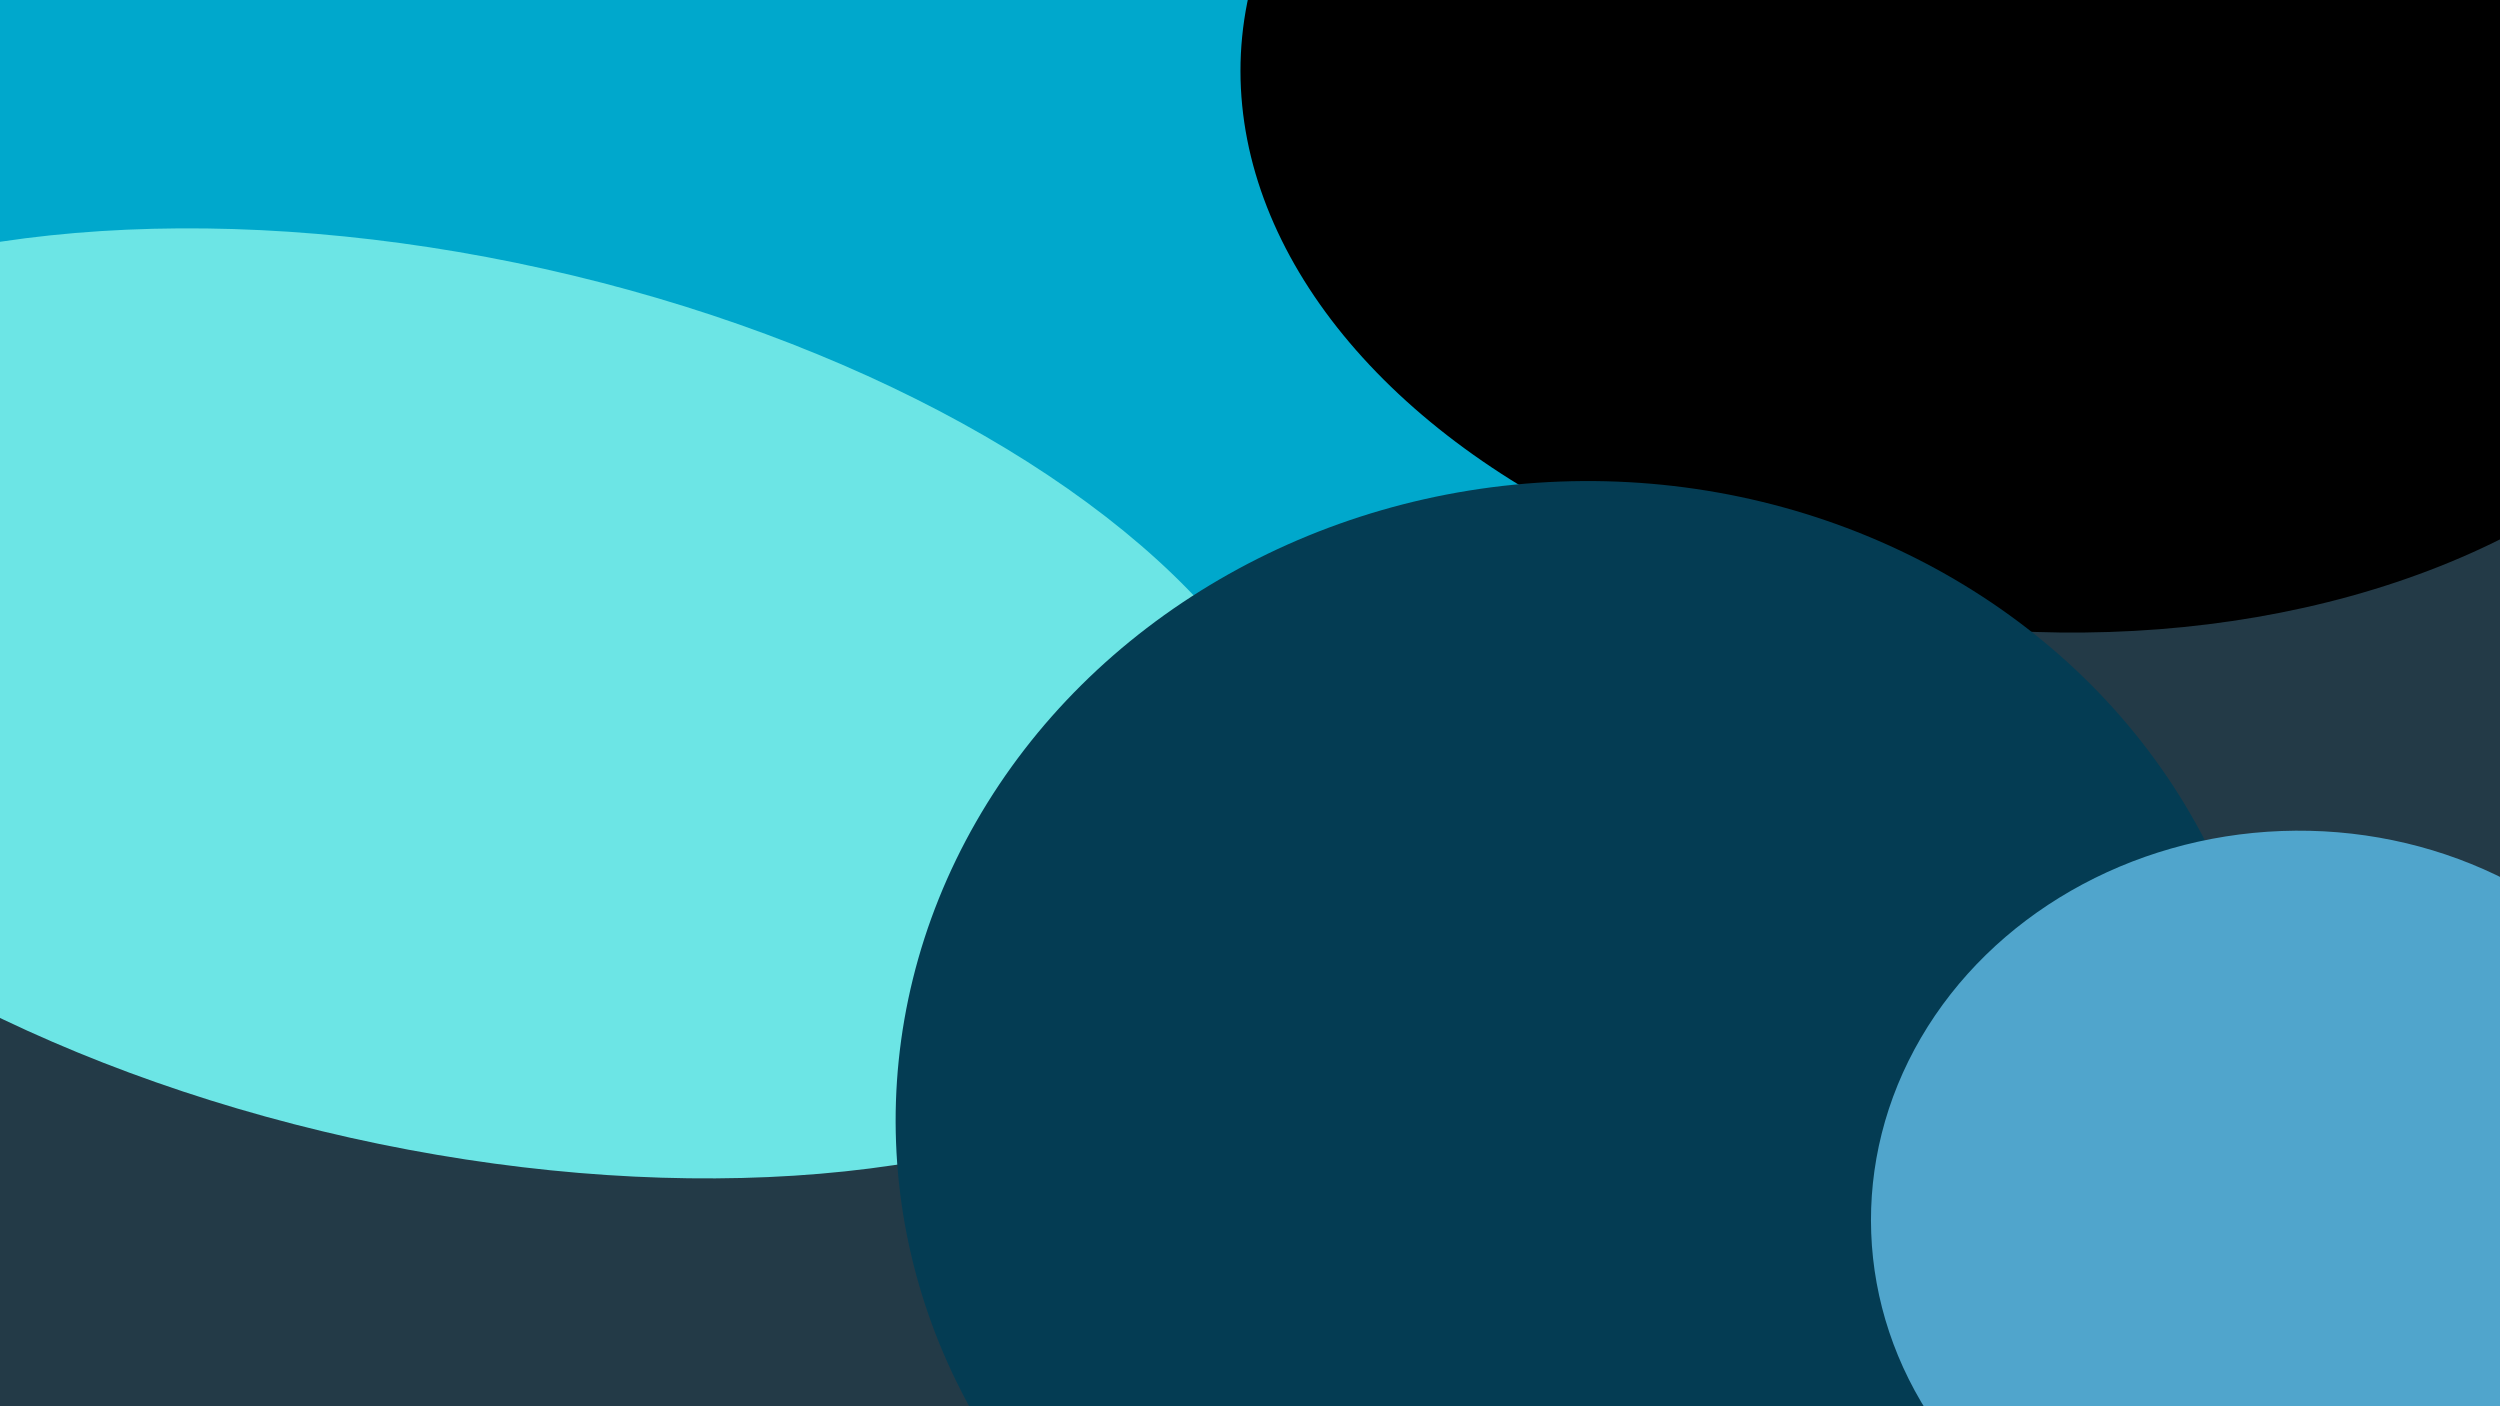 <svg width="1920" height="1080" viewBox="0 0 1920 1080" fill="none" xmlns="http://www.w3.org/2000/svg">
<rect width="1920" height="1080" fill="#F5F5F5"/>
<g clip-path="url(#clip0_113_1080)">
<rect width="1920" height="1080" fill="#233A47"/>
<g filter="url(#filter0_f_113_1080)">
<ellipse cx="605.5" cy="257.5" rx="938.5" ry="594.5" fill="#00A8CC"/>
</g>
<g filter="url(#filter1_f_113_1080)">
<ellipse cx="1544.24" cy="86.385" rx="593.127" ry="397.087" transform="rotate(-174.367 1544.24 86.385)" fill="black"/>
</g>
<g filter="url(#filter2_f_113_1080)">
<ellipse cx="343.746" cy="540.198" rx="341.858" ry="677.564" transform="rotate(102.577 343.746 540.198)" fill="#6CE5E5"/>
</g>
<g filter="url(#filter3_f_113_1080)">
<ellipse cx="1216.22" cy="857.75" rx="488.244" ry="528.423" transform="rotate(87.856 1216.22 857.75)" fill="#043C53"/>
</g>
<g filter="url(#filter4_f_113_1080)">
<ellipse cx="1763.27" cy="934.884" rx="296.882" ry="326.396" transform="rotate(87.856 1763.27 934.884)" fill="#50A5CC"/>
</g>
</g>
<defs>
<filter id="filter0_f_113_1080" x="-833" y="-837" width="2877" height="2189" filterUnits="userSpaceOnUse" color-interpolation-filters="sRGB">
<feFlood flood-opacity="0" result="BackgroundImageFix"/>
<feBlend mode="normal" in="SourceGraphic" in2="BackgroundImageFix" result="shape"/>
<feGaussianBlur stdDeviation="250" result="effect1_foregroundBlur_113_1080"/>
</filter>
<filter id="filter1_f_113_1080" x="252.667" y="-1013.1" width="2583.14" height="2198.98" filterUnits="userSpaceOnUse" color-interpolation-filters="sRGB">
<feFlood flood-opacity="0" result="BackgroundImageFix"/>
<feBlend mode="normal" in="SourceGraphic" in2="BackgroundImageFix" result="shape"/>
<feGaussianBlur stdDeviation="350" result="effect1_foregroundBlur_113_1080"/>
</filter>
<filter id="filter2_f_113_1080" x="-721.795" y="-224.714" width="2131.08" height="1529.82" filterUnits="userSpaceOnUse" color-interpolation-filters="sRGB">
<feFlood flood-opacity="0" result="BackgroundImageFix"/>
<feBlend mode="normal" in="SourceGraphic" in2="BackgroundImageFix" result="shape"/>
<feGaussianBlur stdDeviation="200" result="effect1_foregroundBlur_113_1080"/>
</filter>
<filter id="filter3_f_113_1080" x="187.844" y="-130.561" width="2056.75" height="1976.62" filterUnits="userSpaceOnUse" color-interpolation-filters="sRGB">
<feFlood flood-opacity="0" result="BackgroundImageFix"/>
<feBlend mode="normal" in="SourceGraphic" in2="BackgroundImageFix" result="shape"/>
<feGaussianBlur stdDeviation="250" result="effect1_foregroundBlur_113_1080"/>
</filter>
<filter id="filter4_f_113_1080" x="936.913" y="137.954" width="1652.72" height="1593.86" filterUnits="userSpaceOnUse" color-interpolation-filters="sRGB">
<feFlood flood-opacity="0" result="BackgroundImageFix"/>
<feBlend mode="normal" in="SourceGraphic" in2="BackgroundImageFix" result="shape"/>
<feGaussianBlur stdDeviation="250" result="effect1_foregroundBlur_113_1080"/>
</filter>
<clipPath id="clip0_113_1080">
<rect width="1920" height="1080" fill="white"/>
</clipPath>
</defs>
</svg>
